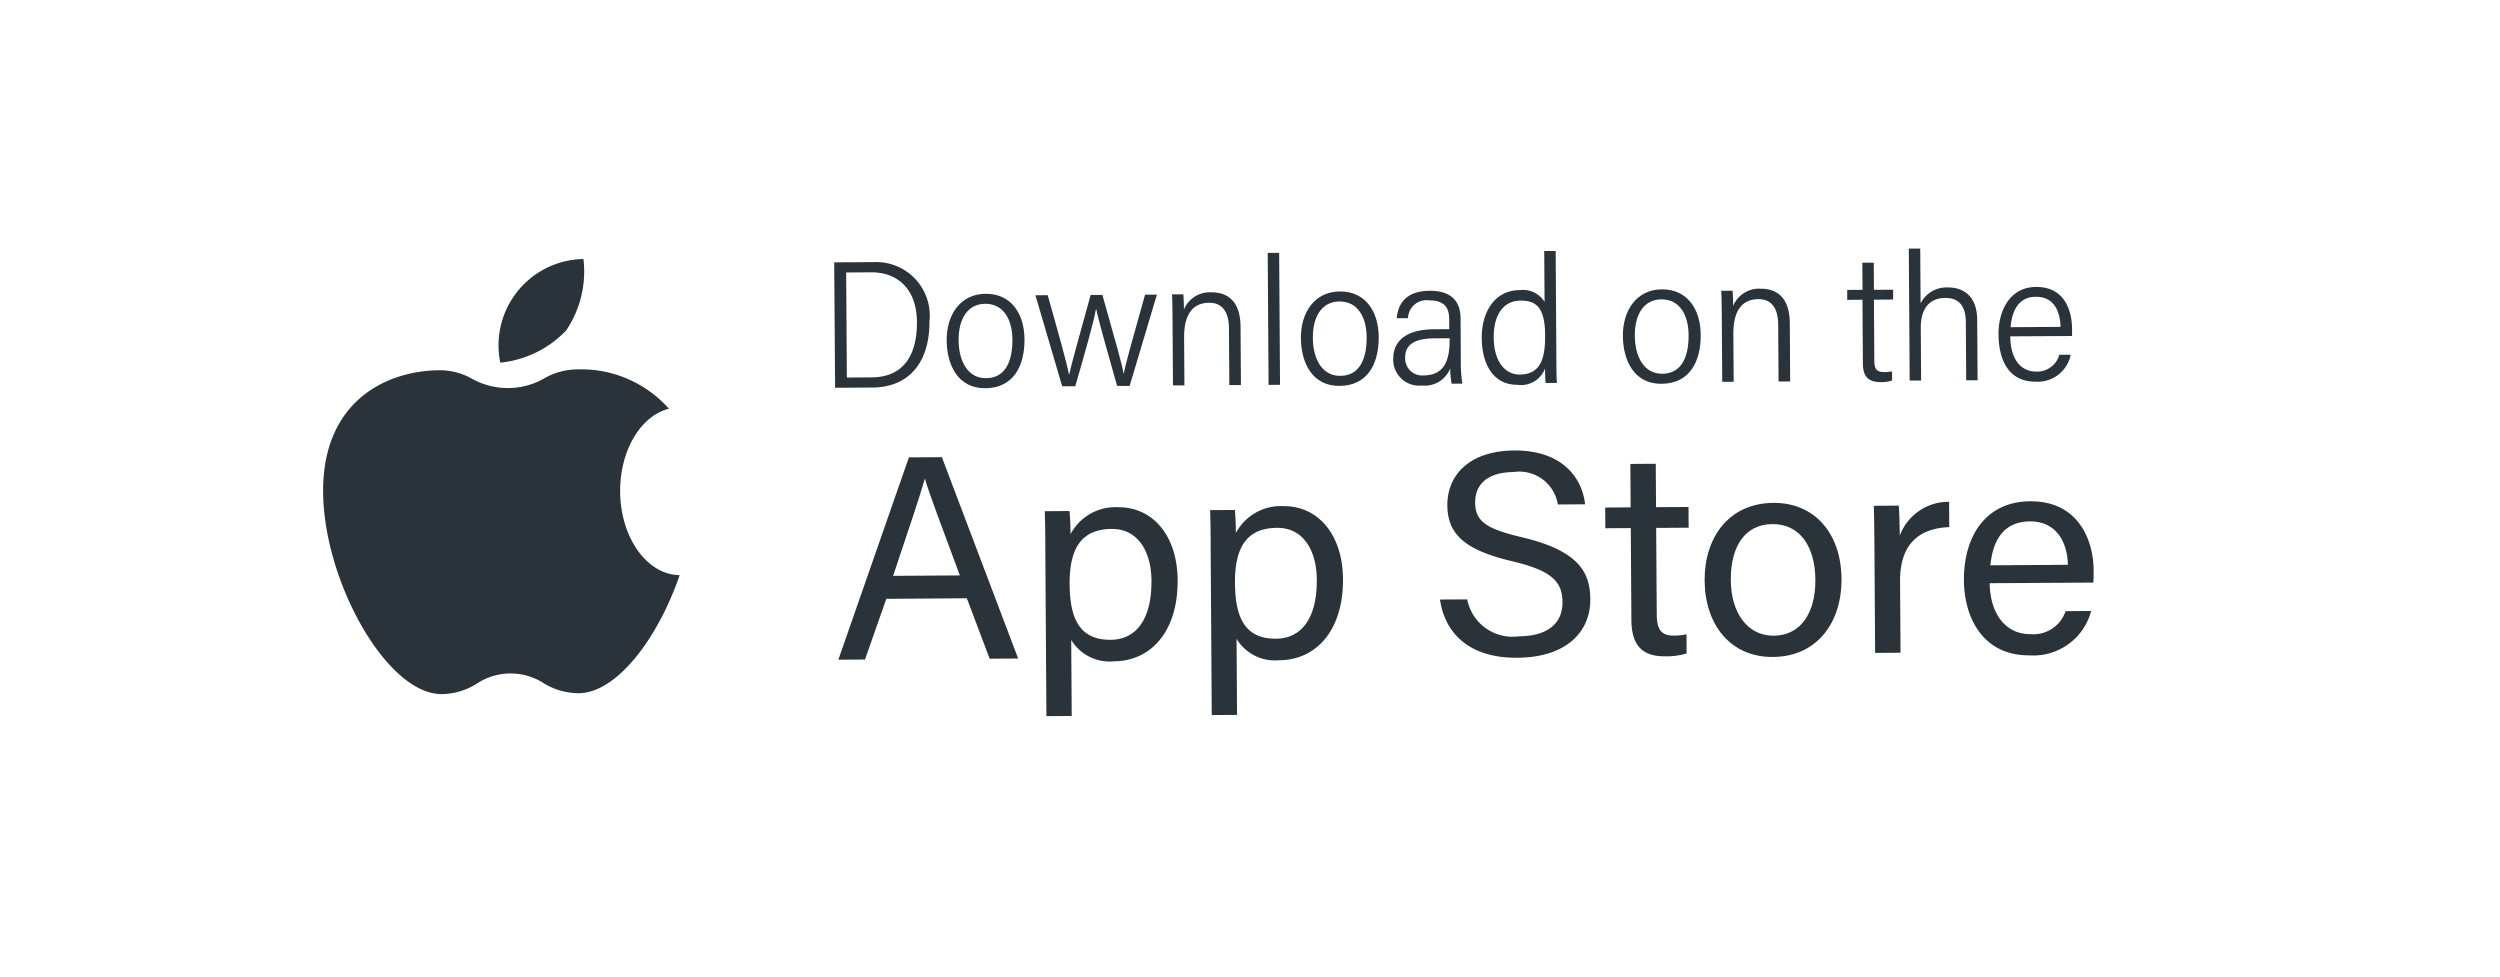 <svg xmlns="http://www.w3.org/2000/svg" xmlns:xlink="http://www.w3.org/1999/xlink" width="144.761" height="56.562" viewBox="0 0 144.761 56.562">
  <defs>
    <filter id="Path_25216" x="0" y="0" width="144.761" height="56.562" filterUnits="userSpaceOnUse">
      <feOffset dy="1" input="SourceAlpha"/>
      <feGaussianBlur stdDeviation="3" result="blur"/>
      <feFlood flood-opacity="0.353"/>
      <feComposite operator="in" in2="blur"/>
      <feComposite in="SourceGraphic"/>
    </filter>
  </defs>
  <g id="Group_5469" data-name="Group 5469" transform="translate(9 8)">
    <g transform="matrix(1, 0, 0, 1, -9, -8)" filter="url(#Path_25216)">
      <path id="Path_25216-2" data-name="Path 25216" d="M117.9,44.676H8.865A8.865,8.865,0,0,1,0,35.811V14.979A8.865,8.865,0,0,1,8.865,6.114H117.9a8.865,8.865,0,0,1,8.865,8.865V35.811a8.865,8.865,0,0,1-8.865,8.865" transform="translate(9 1.89)" fill="#fff"/>
    </g>
    <path id="Path_25217" data-name="Path 25217" d="M144.118,188.2c-.016-2.4,1.2-4.4,2.823-4.805a6.788,6.788,0,0,0-5.345-2.275,3.821,3.821,0,0,0-1.875.52,4.252,4.252,0,0,1-4.168.027,3.82,3.82,0,0,0-1.881-.5c-3.187.021-6.788,1.87-6.754,7.049s3.69,11.726,6.877,11.705a3.88,3.88,0,0,0,2.074-.64,3.539,3.539,0,0,1,3.767-.025,3.881,3.881,0,0,0,2.082.613c2.2-.014,4.593-3.176,5.844-6.838-1.888-.014-3.427-2.169-3.445-4.836" transform="translate(-117.208 -167.729)" fill="#2a333a"/>
    <path id="Path_25218" data-name="Path 25218" d="M264.36,101.72a6.108,6.108,0,0,1-3.818,1.868,5,5,0,0,1,4.817-6,6.109,6.109,0,0,1-1,4.132" transform="translate(-240.574 -90.589)" fill="#2a333a"/>
    <path id="Path_25219" data-name="Path 25219" d="M513.725,99.9l2.316-.015a3.1,3.1,0,0,1,3.2,3.428c.016,2.381-1.191,3.821-3.295,3.835l-2.169.014Zm.733,6.669,1.434-.009c1.793-.012,2.636-1.212,2.623-3.213-.013-1.924-1.14-2.88-2.652-2.87l-1.445.009Z" transform="translate(-474.421 -92.708)" fill="#2a333a"/>
    <path id="Path_25220" data-name="Path 25220" d="M603.34,126.529c.01,1.524-.626,2.821-2.274,2.832-1.563.01-2.224-1.32-2.233-2.78-.009-1.413.748-2.68,2.262-2.69,1.416-.009,2.235,1.083,2.245,2.638m-3.815.05c.008,1.249.551,2.208,1.589,2.2,1.1-.007,1.534-.946,1.526-2.245-.008-1.182-.536-2.07-1.578-2.063-1.023.007-1.545.888-1.537,2.107" transform="translate(-553.017 -114.88)" fill="#2a333a"/>
    <path id="Path_25221" data-name="Path 25221" d="M666.672,124.454c.689,2.433,1.091,3.879,1.236,4.595h.012c.13-.632.4-1.54,1.24-4.611l.68,0c.841,2.992,1.13,3.981,1.225,4.555h.01c.117-.6.455-1.784,1.235-4.571l.686,0-1.58,5.288-.723,0c-.5-1.781-1.04-3.638-1.214-4.462h-.01c-.14.8-.633,2.506-1.2,4.478l-.758,0-1.55-5.267Z" transform="translate(-615.006 -115.361)" fill="#2a333a"/>
    <path id="Path_25222" data-name="Path 25222" d="M769.409,124.546c-.007-1.1-.02-1.431-.032-1.655l.656,0c.013.1.039.673.032.882a1.614,1.614,0,0,1,1.581-1c.928-.006,1.688.482,1.7,1.987l.022,3.384-.672,0-.022-3.3c-.005-.832-.312-1.472-1.147-1.466-1.061.007-1.457.833-1.449,2.01l.018,2.773-.663,0Z" transform="translate(-710.513 -113.846)" fill="#2a333a"/>
    <rect id="Rectangle_2927" data-name="Rectangle 2927" width="0.663" height="7.642" transform="translate(64.406 6.644) rotate(-0.376)" fill="#2a333a"/>
    <path id="Path_25223" data-name="Path 25223" d="M871.432,124.769c.01,1.524-.625,2.821-2.274,2.832-1.563.01-2.224-1.32-2.233-2.78-.009-1.413.748-2.68,2.262-2.69,1.416-.009,2.235,1.083,2.245,2.638m-3.815.05c.008,1.249.551,2.208,1.59,2.2,1.1-.007,1.534-.946,1.526-2.245-.008-1.182-.536-2.07-1.578-2.063-1.023.007-1.545.888-1.537,2.107" transform="translate(-800.598 -113.255)" fill="#2a333a"/>
    <path id="Path_25224" data-name="Path 25224" d="M940.768,125.959a7.577,7.577,0,0,0,.089,1.1l-.622,0a5.035,5.035,0,0,1-.081-.882,1.575,1.575,0,0,1-1.634.988,1.5,1.5,0,0,1-1.663-1.586c0-.736.447-1.657,2.359-1.67l.88-.006,0-.561c0-.527-.152-1.112-1.152-1.105a1.071,1.071,0,0,0-1.234,1.032l-.654,0c.082-.9.591-1.579,1.915-1.588,1.048-.007,1.776.438,1.783,1.6Zm-.651-1.53-.909.006c-1.4.009-1.665.581-1.661,1.11a.983.983,0,0,0,1.072,1.036c1.116-.007,1.508-.765,1.5-2.045Z" transform="translate(-865.18 -112.843)" fill="#2a333a"/>
    <path id="Path_25225" data-name="Path 25225" d="M1008.07,91.523l.041,6.3c0,.467.008,1.007.03,1.339l-.656,0c-.013-.138-.029-.479-.032-.837a1.474,1.474,0,0,1-1.6.944c-1.375.009-2.054-1.162-2.064-2.711-.01-1.5.75-2.759,2.183-2.769a1.469,1.469,0,0,1,1.455.681l-.019-2.95Zm-3.588,5c.009,1.395.651,2.158,1.512,2.153,1.224-.008,1.474-.965,1.465-2.282-.01-1.593-.51-2.008-1.434-2-.951.006-1.552.794-1.543,2.131" transform="translate(-926.99 -84.988)" fill="#2a333a"/>
    <path id="Path_25226" data-name="Path 25226" d="M1115.122,123.17c.01,1.524-.626,2.821-2.274,2.832-1.563.01-2.224-1.32-2.233-2.78-.009-1.413.748-2.68,2.262-2.69,1.416-.009,2.235,1.083,2.245,2.638m-3.815.05c.008,1.249.55,2.208,1.589,2.2,1.1-.007,1.534-.946,1.525-2.245-.008-1.182-.536-2.07-1.578-2.063-1.023.007-1.545.888-1.537,2.107" transform="translate(-1025.643 -111.778)" fill="#2a333a"/>
    <path id="Path_25227" data-name="Path 25227" d="M1185.109,121.817c-.007-1.1-.02-1.431-.032-1.655l.656,0c.013.1.039.673.032.882a1.614,1.614,0,0,1,1.581-1c.928-.006,1.688.482,1.7,1.987l.022,3.384-.672,0-.022-3.3c-.005-.832-.312-1.472-1.147-1.466-1.061.007-1.457.833-1.449,2.01l.018,2.773-.663,0Z" transform="translate(-1094.409 -111.326)" fill="#2a333a"/>
    <path id="Path_25228" data-name="Path 25228" d="M1280.426,101.883l.885-.006-.01-1.572.661,0,.01,1.572,1.111-.007,0,.57-1.111.007.023,3.527c0,.471.124.67.582.667a2.644,2.644,0,0,0,.445-.041l0,.531a2.011,2.011,0,0,1-.63.091c-.671,0-1.054-.242-1.06-1.077l-.024-3.693-.885.006Z" transform="translate(-1182.463 -93.095)" fill="#2a333a"/>
    <path id="Path_25229" data-name="Path 25229" d="M1327.668,89.712l.021,3.17a1.68,1.68,0,0,1,1.606-.921c.7,0,1.661.344,1.671,1.874l.023,3.5-.659,0-.022-3.372c-.006-.9-.378-1.4-1.194-1.394-.914.006-1.423.617-1.415,1.745l.02,3.038-.663,0-.05-7.642Z" transform="translate(-1225.478 -83.316)" fill="#2a333a"/>
    <path id="Path_25230" data-name="Path 25230" d="M1395.588,121.536c0,1.211.531,2.048,1.519,2.041a1.33,1.33,0,0,0,1.32-.975l.658,0a1.947,1.947,0,0,1-2.016,1.56c-1.637.011-2.154-1.342-2.164-2.753-.009-1.291.611-2.723,2.173-2.733,1.61-.011,2.079,1.287,2.087,2.451,0,.013,0,.374,0,.389Zm2.911-.549c-.036-1.012-.447-1.749-1.438-1.742-1.143.007-1.4,1.072-1.455,1.761Z" transform="translate(-1288.183 -110.06)" fill="#2a333a"/>
    <path id="Path_25231" data-name="Path 25231" d="M519.631,255.739l-1.234,3.515-1.543.01,4.086-11.716,1.908-.013,4.418,11.66-1.651.011-1.32-3.5Zm4.258-1.356c-1.134-3.065-1.757-4.693-2.016-5.582h-.017c-.279.993-.951,2.974-1.831,5.607Z" transform="translate(-477.31 -229.064)" fill="#2a333a"/>
    <path id="Path_25232" data-name="Path 25232" d="M674.62,293.139l.029,4.4-1.465.01-.064-9.789c0-.695-.009-1.416-.03-2.078l1.43-.009c.035.283.057.8.06,1.339a2.939,2.939,0,0,1,2.774-1.559c1.97-.013,3.412,1.629,3.429,4.22.02,3.042-1.612,4.69-3.674,4.7a2.6,2.6,0,0,1-2.489-1.238m4.649-3.4c-.012-1.806-.842-3.036-2.3-3.027-1.765.012-2.455,1.132-2.441,3.2.013,2.013.593,3.231,2.372,3.22,1.557-.01,2.38-1.3,2.366-3.4" transform="translate(-621.592 -264.081)" fill="#2a333a"/>
    <path id="Path_25233" data-name="Path 25233" d="M799.765,292.317l.029,4.4-1.465.01-.064-9.789c0-.695-.009-1.416-.03-2.078l1.43-.009c.036.283.057.8.06,1.339a2.939,2.939,0,0,1,2.774-1.559c1.97-.013,3.412,1.629,3.429,4.22.02,3.042-1.612,4.69-3.674,4.7a2.6,2.6,0,0,1-2.489-1.238m4.649-3.4c-.012-1.806-.842-3.036-2.3-3.027-1.765.012-2.455,1.132-2.441,3.2.013,2.013.593,3.231,2.372,3.22,1.557-.01,2.38-1.3,2.366-3.4" transform="translate(-737.163 -263.322)" fill="#2a333a"/>
    <path id="Path_25234" data-name="Path 25234" d="M973.8,251.115a2.67,2.67,0,0,0,2.984,2.14c1.823-.012,2.54-.872,2.532-1.976-.008-1.173-.588-1.826-2.935-2.377-2.759-.651-3.721-1.588-3.732-3.231-.011-1.736,1.26-3.159,3.869-3.177,2.783-.018,3.94,1.583,4.107,3.117l-1.577.01a2.261,2.261,0,0,0-2.578-1.877c-1.423.009-2.218.655-2.21,1.77.007,1.1.67,1.525,2.721,2.008,3.339.789,3.936,2.083,3.945,3.584.012,1.885-1.375,3.372-4.233,3.39-2.94.019-4.216-1.579-4.47-3.371Z" transform="translate(-897.841 -224.409)" fill="#2a333a"/>
    <path id="Path_25235" data-name="Path 25235" d="M1097.248,255.094l1.473-.01-.017-2.514,1.471-.01.016,2.514,1.88-.012.008,1.2-1.88.012.033,4.99c.005.828.21,1.251.981,1.246a3.239,3.239,0,0,0,.742-.076l.007,1.108a3.954,3.954,0,0,1-1.272.166c-1.325.009-1.917-.674-1.926-2.089l-.035-5.335-1.473.01Z" transform="translate(-1013.299 -233.706)" fill="#2a333a"/>
    <path id="Path_25236" data-name="Path 25236" d="M1180.407,286.616c.016,2.454-1.377,4.487-3.981,4.5-2.441.016-3.93-1.863-3.946-4.423-.016-2.515,1.417-4.482,3.984-4.5,2.365-.016,3.927,1.745,3.944,4.418m-6.413.059c.012,1.868.953,3.225,2.484,3.215,1.559-.01,2.426-1.309,2.414-3.241-.013-1.917-.892-3.231-2.489-3.221s-2.422,1.3-2.409,3.247" transform="translate(-1082.775 -261.075)" fill="#2a333a"/>
    <path id="Path_25237" data-name="Path 25237" d="M1300.609,283.871c-.008-1.191-.023-1.861-.032-2.314l1.442-.009c.024.239.051.907.057,1.738a3.013,3.013,0,0,1,2.857-1.959l.01,1.466c-1.747.064-2.863.983-2.849,3.137l.027,4.136-1.471.01Z" transform="translate(-1201.072 -260.27)" fill="#2a333a"/>
    <path id="Path_25238" data-name="Path 25238" d="M1370.254,285.667c.022,1.733.9,2.958,2.348,2.949a1.963,1.963,0,0,0,2.047-1.331l1.481-.01a3.46,3.46,0,0,1-3.567,2.571c-2.679.018-3.785-2.152-3.8-4.345-.017-2.533,1.246-4.56,3.836-4.577,2.748-.018,3.663,2.181,3.675,4,0,.259,0,.476-.018.707Zm4.527-1.066c-.026-1.4-.738-2.523-2.194-2.513-1.5.01-2.15,1.057-2.29,2.543Z" transform="translate(-1264.043 -259.897)" fill="#2a333a"/>
  </g>
</svg>

